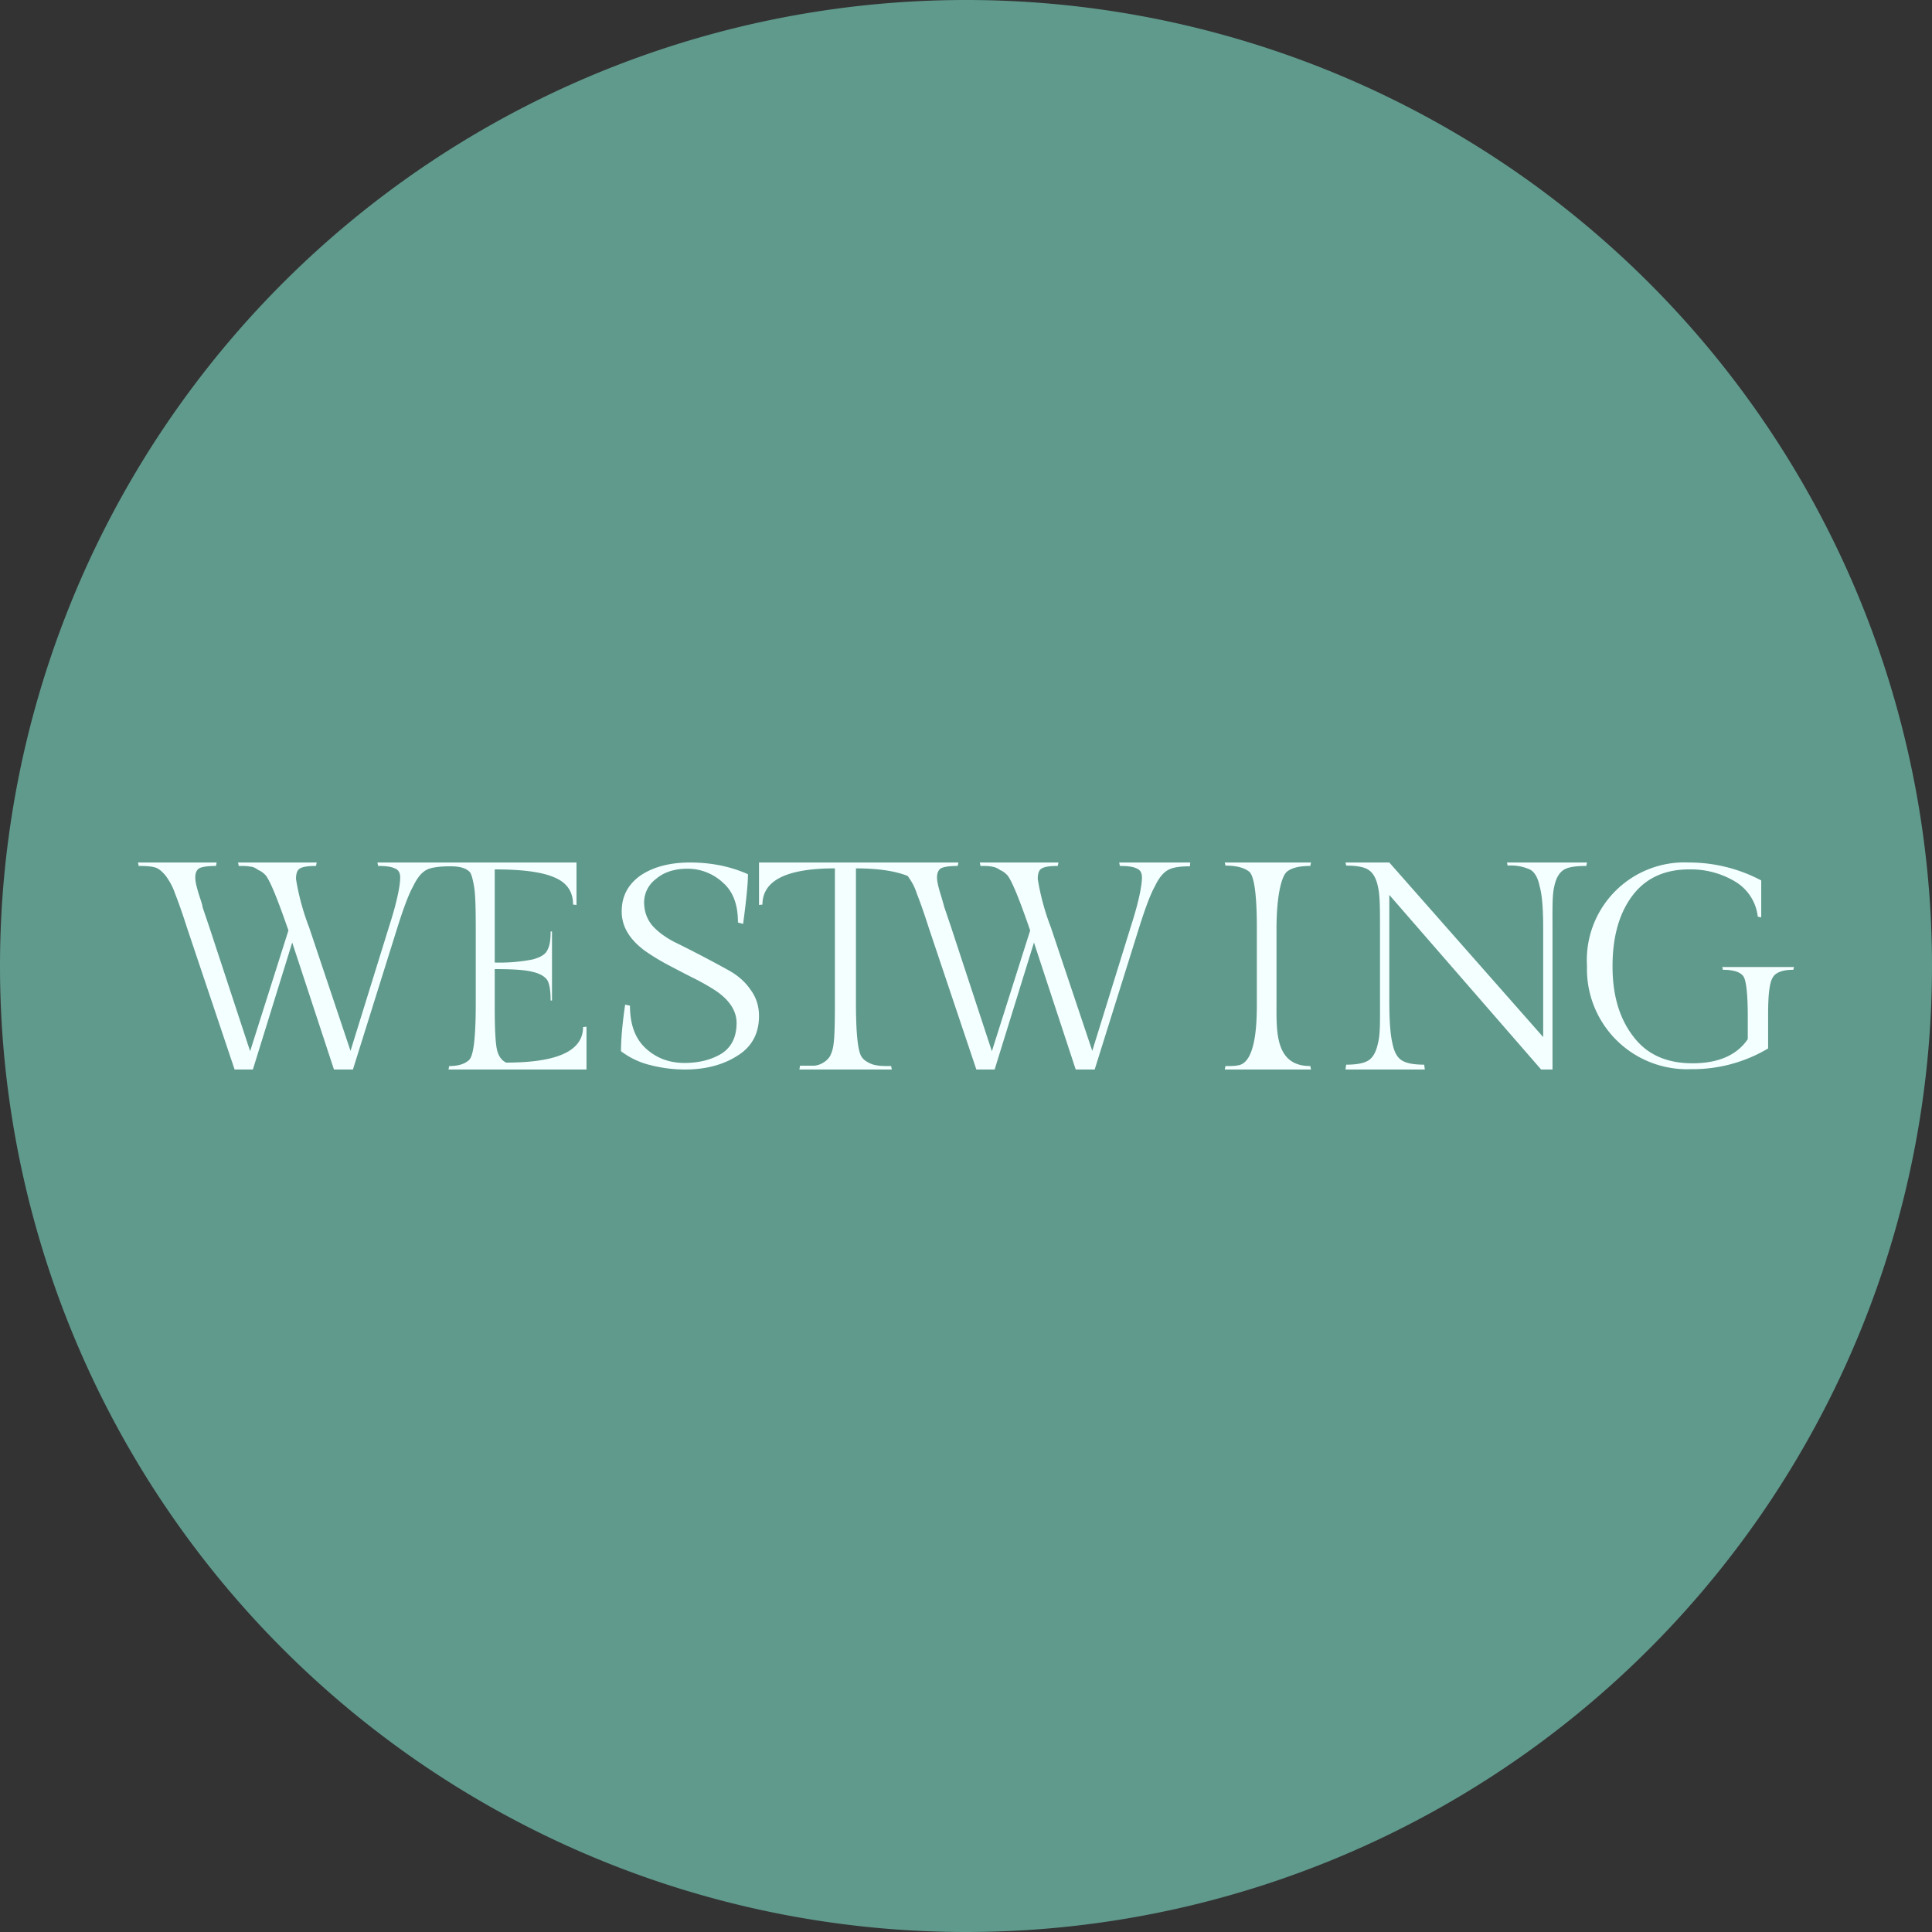 <svg width="56" height="56" xmlns="http://www.w3.org/2000/svg">
  <rect width="100%" height="100%" fill="#333333" stroke="none"/>
  <path fill="#609A8C" d="M0 28a28 28 0 1 1 56 0 28 28 0 0 1-56 0"/>
  <path fill="#F4FFFF" d="M5.76 25.91c-.06-.2-.1-.35-.1-.48 0-.14.05-.23.13-.27.1-.04.25-.06.47-.06l.02-.1H4l.02.1c.2 0 .36.01.46.04.1.02.2.1.32.24.1.14.2.3.27.51.08.2.2.53.35 1L6.8 31h.53l1.14-3.68L9.68 31h.55l1.29-4.12c.18-.57.33-.97.46-1.2.12-.25.25-.4.39-.47.13-.07.4-.1.68-.1.25 0 .43.04.55.15.06.05.1.2.14.43.04.22.05.64.05 1.25v2.12c0 1-.06 1.55-.2 1.67-.12.11-.31.17-.57.17L13 31h4v-1.24l-.1.01c0 .69-.74 1.03-2.23 1.03-.14-.07-.23-.2-.27-.4q-.06-.3-.06-1.2v-1.11c.5 0 .87.02 1.1.08.22.05.36.14.43.25.06.11.09.3.09.58H16v-2h-.04c0 .27-.03.43-.1.55-.06.12-.2.2-.42.26a5 5 0 0 1-1.1.09v-2.7c.77 0 1.34.07 1.7.22.38.15.57.41.57.8l.1.01V25h-5.77l.02.1c.22 0 .38.02.48.07.11.04.16.13.16.26 0 .25-.1.74-.33 1.45l-1.11 3.58-1.2-3.58a7 7 0 0 1-.38-1.4c0-.17.04-.27.12-.31.09-.05.24-.07.46-.07l.02-.1H6.9l.02.1c.14 0 .25 0 .33.02.08 0 .16.04.24.1.1.04.16.1.21.15.13.16.35.7.66 1.6l-1.11 3.5-1.18-3.59-.2-.59c0-.06-.05-.19-.11-.38m12.5 3.24q0 .81.45 1.23c.31.29.69.43 1.13.43s.8-.1 1.09-.28c.28-.19.42-.48.42-.88 0-.36-.22-.69-.66-.97a7 7 0 0 0-.65-.36 45 45 0 0 1-.71-.37 6 6 0 0 1-.65-.4c-.44-.33-.66-.7-.66-1.13 0-.44.18-.78.54-1.04.37-.25.85-.38 1.44-.38.6 0 1.17.11 1.68.34 0 .28-.05.76-.14 1.44l-.15-.04c0-.52-.14-.9-.44-1.16a1.5 1.5 0 0 0-1.02-.4c-.38 0-.69.1-.92.3a.85.85 0 0 0-.34.67c0 .26.08.49.24.68.16.18.37.33.61.46a37 37 0 0 1 1.61.84c.25.14.46.32.62.55.17.23.25.48.25.77 0 .51-.21.9-.64 1.16-.41.26-.92.39-1.5.39-.34 0-.67-.04-1.02-.13a2.3 2.3 0 0 1-.84-.4q0-.525.12-1.35zM22 25v1.23l.1-.01q0-1.05 2.1-1.05v3.9c0 .6-.01 1-.04 1.2a1 1 0 0 1-.1.34.54.54 0 0 1-.18.18.6.6 0 0 1-.28.1h-.41l-.02.11h2.68l-.02-.1c-.18 0-.31 0-.41-.02a.7.7 0 0 1-.28-.1.45.45 0 0 1-.18-.17c-.1-.19-.15-.7-.15-1.55v-3.89c.65 0 1.15.08 1.5.22.1.14.2.3.26.5.08.2.2.53.35 1L28.3 31h.53l1.14-3.68L31.18 31h.55l1.29-4.12c.18-.57.33-.97.46-1.2.12-.25.25-.4.39-.47.13-.07.34-.1.62-.1l.01-.11h-2.06l.02.1c.22 0 .38.02.48.07.11.04.16.13.16.26 0 .25-.1.74-.33 1.45l-1.11 3.58-1.2-3.58a7 7 0 0 1-.38-1.4c0-.17.04-.27.12-.31.09-.05.24-.07.46-.07l.02-.1H28.4l.02.1c.14 0 .25 0 .33.02a.5.5 0 0 1 .24.1c.1.04.16.1.21.15.13.16.35.7.66 1.6l-1.11 3.5-1.18-3.59-.2-.59a11 11 0 0 0-.11-.38c-.06-.2-.1-.35-.1-.48 0-.14.05-.23.13-.27.1-.04.25-.06.47-.06l.02-.1zm15 1.94v2.12c0 .83-.05 1.84.98 1.84l.02.1h-2.5l.02-.1c.15 0 .27 0 .36-.02.55-.07.55-1.35.55-1.82v-2.12c0-.36 0-1.52-.23-1.68-.14-.11-.37-.17-.68-.17L35.5 25H38l-.02.1c-.3 0-.53.05-.67.16-.16.12-.31.68-.31 1.68m8-.03V31h-.33l-4.4-5.06v3.08c0 .56.03.97.09 1.22.05.25.14.42.28.5.13.08.34.12.64.12l.02.14H39l.02-.14c.3 0 .51-.04.64-.12s.23-.25.28-.5c.07-.25.06-.66.06-1.22v-2.1c0-.57 0-.98-.06-1.22-.05-.25-.15-.41-.28-.49-.12-.08-.34-.12-.64-.12L39 25h1.27l4.46 5.06v-3.15c0-.56-.03-.96-.1-1.21-.05-.25-.14-.41-.27-.49a1.33 1.33 0 0 0-.66-.12l-.02-.09H46l-.02.1c-.3 0-.52.03-.65.11s-.23.24-.28.49c-.06.25-.05.65-.05 1.21m6.25 2.45v1.03a4.27 4.27 0 0 1-2.24.6A2.9 2.9 0 0 1 46 28a2.83 2.83 0 0 1 2.96-3 4.46 4.46 0 0 1 2.09.52v1.07l-.1-.02a1.36 1.36 0 0 0-.66-1.02 2.5 2.5 0 0 0-1.33-.35c-.72 0-1.27.26-1.65.77q-.57.765-.57 2.04c0 .84.2 1.51.6 2.03.39.52.96.78 1.72.78.75 0 1.29-.24 1.6-.7v-.65c0-.62-.04-1-.11-1.14s-.27-.22-.61-.22l-.02-.08H52l-.02.08c-.32 0-.52.08-.6.23-.09.15-.13.5-.13 1.03Z"/>
</svg>
